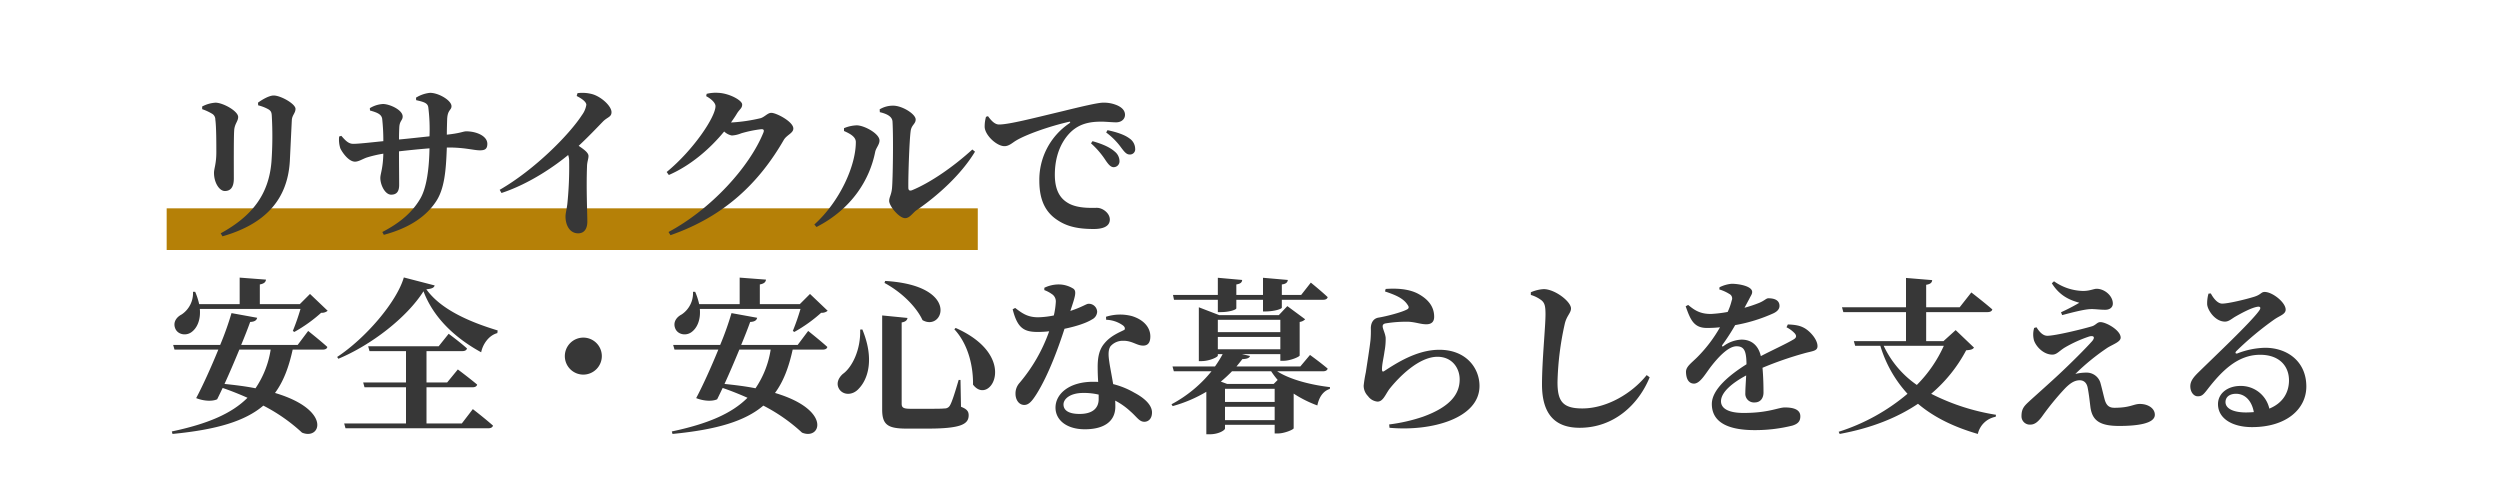 <svg xmlns="http://www.w3.org/2000/svg" width="900" height="180" viewBox="0 0 900 180"><g transform="translate(-160 -235)"><rect width="900" height="180" transform="translate(160 235)" fill="#fff"/><rect width="292" height="15" transform="translate(220 310)" fill="#b58007"/><path d="M44.34-22.98c.18-3.66.54-11.34.72-14.82.12-1.8,1.32-2.46,1.32-4.02,0-1.8-5.34-4.8-7.86-4.8-1.56,0-4.02,1.38-5.64,2.58l.06.96a14.561,14.561,0,0,1,3.6,1.38c1.14.66,1.26,1.32,1.32,2.7a131.019,131.019,0,0,1-.12,16.02C36.84-11.1,30.84-3.24,19.44,3l.66,1.08C34.92-.18,43.5-8.64,44.34-22.98ZM16.2-40.14a2.391,2.391,0,0,1,1.32,2.22c.36,2.46.36,8.82.36,11.76,0,4.14-.84,5.88-.84,7.38,0,3.54,1.92,6.54,3.9,6.54,2.04,0,3.24-1.32,3.24-4.5,0-4.08-.06-14.64.12-17.22.12-2.46,1.44-3.36,1.44-4.92,0-2.16-5.52-5.16-8.16-5.16a11.863,11.863,0,0,0-4.8,1.38v.96A18.482,18.482,0,0,1,16.2-40.14Zm73.62-4.8c2.94.66,4.2,1.08,4.38,2.7a63.009,63.009,0,0,1,.42,10.32c-3.42.36-7.68.84-10.98,1.14,0-1.8.06-3.6.12-4.62.18-2.16,1.2-2.28,1.2-3.66,0-2.4-4.74-4.5-7.08-4.5a10.206,10.206,0,0,0-4.74,1.5l.06.84c2.76.78,4.08,1.38,4.38,2.94a72.293,72.293,0,0,1,.42,8.1c-3.66.36-8.76.96-10.8.96-1.68,0-2.7-1.02-4.32-2.88l-.78.24a10.027,10.027,0,0,0,.42,4.26c.6,1.32,2.94,4.8,5.28,4.8,1.32,0,2.7-.96,4.26-1.5A42.287,42.287,0,0,1,78-25.68c-.12,5.4-1.08,7.26-1.08,8.76,0,2.46,1.68,6,3.9,6,1.98,0,2.88-1.14,2.88-3.54,0-2.76-.06-7.14-.06-12.06,3.12-.36,7.2-.78,10.98-1.08-.12,7.02-.96,14.16-3.36,18.18C87.9-3.66,82.62-.06,77.64,2.52l.54,1.02C86.28,1.38,92.76-2.34,96.72-8.1c3.3-4.62,3.84-11.46,4.14-19.8h.54c6,0,9.18,1.02,11.34,1.02,1.68,0,2.7-.36,2.7-2.34,0-2.88-4.02-4.5-7.56-4.5-1.2,0-1.92.66-7.02,1.2,0-1.74.06-3.66.12-5.64.18-3.42,1.56-3.12,1.56-4.62,0-2.04-4.56-4.8-7.74-4.8a11.777,11.777,0,0,0-5.04,1.74Zm57.78-1.5c1.8.9,3.48,2.1,3.48,3.18a8.367,8.367,0,0,1-1.56,3.66c-4.44,6.9-16.92,19.62-29.64,26.94l.66,1.14c10.56-3.48,19.8-10.2,24-13.68a6.85,6.85,0,0,1,.36,2.34,131.515,131.515,0,0,1-.66,15.3c-.24,1.98-.66,3.36-.66,4.5,0,3,1.44,6.06,4.56,6.06,2.16,0,3.3-1.62,3.3-4.2,0-3.06-.42-11.7-.12-19.74,0-1.74.54-2.82.54-3.9,0-1.14-1.5-2.28-3.54-3.66,3.6-3.36,6.6-6.54,8.7-8.7,1.62-1.68,3.12-1.62,3.12-3.42,0-2.16-3.6-5.52-6.9-6.48a13.639,13.639,0,0,0-5.34-.36Zm55.56,9.54c.78-1.14,1.56-2.22,2.22-3.36,1.02-1.56,1.8-1.8,1.8-3.12,0-1.5-4.62-4.02-8.58-4.2a13.563,13.563,0,0,0-4.2.36l-.18.84c1.92,1.02,3.36,2.46,3.36,3.6,0,3.84-7.86,15.72-17.58,23.7l.78,1.08c7.74-3.36,14.7-9.3,19.92-15.66a5.539,5.539,0,0,0,2.76,1.44,10.433,10.433,0,0,0,3.36-.78,42.953,42.953,0,0,1,7.32-1.5c.72,0,1.02.3.72,1.14-5.04,12.54-18.96,27.72-34.2,35.88l.72,1.14c19.62-6.84,31.98-19.02,40.8-34.32,1.08-1.8,3.42-2.4,3.42-4.08,0-2.46-6.12-5.64-7.92-5.64-1.32,0-2.34,1.44-3.84,1.92A59.431,59.431,0,0,1,203.16-36.9Zm53.58-3.72c2.82.66,4.44,1.68,4.56,3.36.36,5.82.12,21.12-.18,24.06-.24,2.4-1.02,3.18-1.02,4.56,0,1.74,3.54,6.18,5.76,6.18,1.68,0,2.82-2.04,4.2-2.94,7.44-5.1,15.9-12.66,20.94-21l-.96-.78c-6.78,6.18-15,11.88-21.66,14.64-.9.36-1.38.06-1.38-.9-.06-4.26.36-16.92.84-20.4.3-2.22,1.8-2.52,1.8-4.14,0-1.98-4.86-4.98-8.1-4.98a9.3,9.3,0,0,0-4.86,1.32ZM248.1-29.88c0,8.64-5.82,21.48-14.94,29.7l.78.9c12.54-6.42,19.08-16.8,21.12-27,.3-1.5,1.56-2.64,1.56-4.14,0-2.46-5.4-5.4-8.16-5.46a13.1,13.1,0,0,0-4.62,1.02v1.02C245.88-32.94,248.1-31.8,248.1-29.88Zm46.86-9.06a12.735,12.735,0,0,0-.48,3.72c.18,2.94,4.32,6.84,7.14,6.84,1.68,0,2.94-1.32,4.2-2.04,3.6-2.16,11.88-5.1,18.96-6.72.6-.18.66.18.18.54a24.491,24.491,0,0,0-10.8,20.7c0,7.62,2.7,11.76,6.84,14.34,3.78,2.46,8.16,3,12.78,3,2.76,0,5.76-.66,5.76-3.42,0-2.28-2.58-4.2-4.62-4.2-1.74,0-6.6.3-10.02-1.5-2.1-1.14-5.16-3.42-5.16-10.38,0-10.2,5.04-15.12,7.2-16.62,3.18-2.28,6.84-2.52,9.6-2.52,1.68,0,3.66.24,5.28.24,1.92,0,3.18-1.2,3.18-2.7,0-1.62-1.2-2.7-2.82-3.42a12.077,12.077,0,0,0-5.1-.96c-1.86,0-8.16,1.5-14.52,3.06-10.56,2.52-19.32,4.8-22.92,4.8-1.56,0-2.88-1.5-3.96-3Zm43.26,5.64a24.994,24.994,0,0,1,5.46,5.52c1.14,1.5,1.86,2.4,3,2.4a1.865,1.865,0,0,0,1.98-2.1,4.583,4.583,0,0,0-2.1-3.72c-1.68-1.26-4.44-2.22-7.86-2.94Zm-5.46,3.9a30.51,30.51,0,0,1,5.34,6.24c.96,1.38,1.74,2.28,2.7,2.34a2.1,2.1,0,0,0,2.22-2.16,4.445,4.445,0,0,0-1.68-3.42c-1.86-1.68-4.68-2.82-8.04-3.78ZM48.18,30.22a81.3,81.3,0,0,1-2.76,7.92l.54.36a52.763,52.763,0,0,0,9.66-6.9,3.283,3.283,0,0,0,2.34-.72L51.6,24.82l-3.66,3.66H33.54V21.4c1.62-.3,2.1-.9,2.22-1.74l-9.48-.72v9.54H11.7a25.314,25.314,0,0,0-1.44-4.44H9.48A9.234,9.234,0,0,1,5.4,32.2c-1.86.96-3.18,2.76-2.34,4.98.9,2.34,3.96,2.82,5.88,1.38,1.92-1.38,3.36-4.26,3-8.34ZM37.44,44.86a33.875,33.875,0,0,1-5.46,13.92c-3.3-.66-7.02-1.14-11.16-1.56,1.74-3.78,3.66-8.28,5.34-12.36Zm9.72-1.68H26.82c1.38-3.3,2.52-6.24,3.24-8.28,1.68-.06,2.34-.66,2.52-1.5l-9.24-1.68a107.773,107.773,0,0,1-4.08,11.46H2.34l.48,1.68H18.6c-2.64,6.48-5.76,13.32-7.98,17.46,2.88,1.14,5.88,1.2,7.56.42.6-1.2,1.26-2.58,1.98-4.08,3.12,1.08,6.12,2.28,8.94,3.54-5.76,5.76-14.46,9.42-27.24,12.12l.24.9c16.14-1.56,26.22-4.68,32.7-10.2a62.145,62.145,0,0,1,13.92,9.72C55.5,77.62,59.58,66.58,39,60.46c3.06-4.14,4.98-9.3,6.36-15.6h10.8c.9,0,1.56-.3,1.68-.96-2.58-2.34-6.9-5.76-6.9-5.76Zm59.1,28.26H93.54V58.42H110.1c.9,0,1.5-.3,1.68-.96-2.7-2.28-6.96-5.46-6.96-5.46l-3.84,4.68H93.54V45.4H106.5c.84,0,1.44-.3,1.62-.96-2.46-2.22-6.6-5.28-6.6-5.28l-3.6,4.5H72.54l.48,1.74H86.16V56.68H70.74l.48,1.74H86.16V71.44H63.9l.48,1.74H115.8c.84,0,1.5-.3,1.68-.96-2.76-2.46-7.26-5.94-7.26-5.94ZM85.38,18.88c-2.58,8.88-13.8,21.9-24,28.62l.42.66c11.82-4.92,24.66-14.82,30.66-24.3,3.72,9.9,11.88,17.1,20.76,21.96.54-2.76,2.64-6.06,5.82-6.9l.12-.96c-9.12-2.76-20.28-7.2-25.68-14.82,1.98-.18,2.76-.54,3-1.38ZM156.66,47.2A6.66,6.66,0,1,0,150,53.86,6.683,6.683,0,0,0,156.66,47.2Zm71.52-16.98a81.293,81.293,0,0,1-2.76,7.92l.54.36a52.763,52.763,0,0,0,9.66-6.9,3.283,3.283,0,0,0,2.34-.72l-6.36-6.06-3.66,3.66h-14.4V21.4c1.62-.3,2.1-.9,2.22-1.74l-9.48-.72v9.54H191.7a25.314,25.314,0,0,0-1.44-4.44h-.78a9.234,9.234,0,0,1-4.08,8.16c-1.86.96-3.18,2.76-2.34,4.98.9,2.34,3.96,2.82,5.88,1.38,1.92-1.38,3.36-4.26,3-8.34ZM217.44,44.86a33.875,33.875,0,0,1-5.46,13.92c-3.3-.66-7.02-1.14-11.16-1.56,1.74-3.78,3.66-8.28,5.34-12.36Zm9.72-1.68H206.82c1.38-3.3,2.52-6.24,3.24-8.28,1.68-.06,2.34-.66,2.52-1.5l-9.24-1.68a107.773,107.773,0,0,1-4.08,11.46H182.34l.48,1.68H198.6c-2.64,6.48-5.76,13.32-7.98,17.46,2.88,1.14,5.88,1.2,7.56.42.6-1.2,1.26-2.58,1.98-4.08,3.12,1.08,6.12,2.28,8.94,3.54-5.76,5.76-14.46,9.42-27.24,12.12l.24.9c16.14-1.56,26.22-4.68,32.7-10.2a62.145,62.145,0,0,1,13.92,9.72c6.78,2.88,10.86-8.16-9.72-14.28,3.06-4.14,4.98-9.3,6.36-15.6h10.8c.9,0,1.56-.3,1.68-.96-2.58-2.34-6.9-5.76-6.9-5.76Zm22.5-5.52c.24,7.32-2.94,13.62-6.24,15.96-1.68,1.5-2.52,3.6-1.26,5.52,1.5,2.22,4.86,2.22,7.02-.24,3.24-3.36,5.7-10.56,1.26-21.3Zm9-17.52-.24.72c7.5,4.08,12.06,9.78,13.68,13.38C279.6,38.62,286.02,21.76,258.66,20.14Zm25.38,16.92-.48.48c5.46,5.88,6.84,14.4,6.72,19.92C296.28,65.5,307.38,47.44,284.04,37.06Zm-26.46-4.5v33.9c0,5.58,2.16,6.84,8.94,6.84h7.32c11.88,0,14.88-1.5,14.88-4.8,0-1.38-.6-2.22-2.76-3.06l-.18-9.66h-.66c-1.32,4.5-2.4,7.98-3.18,9.24a2.1,2.1,0,0,1-1.92,1.02c-1.02.12-3.06.12-5.52.12h-6.78c-2.46,0-3.12-.42-3.12-1.8V35.08c1.44-.24,1.98-.84,2.1-1.62Zm58.38-9.12a11.275,11.275,0,0,1,2.64,1.38,3.133,3.133,0,0,1,1.5,2.76,28.412,28.412,0,0,1-.72,4.98,30.719,30.719,0,0,1-5.64.66c-3.84,0-5.76-1.44-8.28-3.36l-.9.48c1.68,6.66,3.96,8.16,8.94,8.16a34.808,34.808,0,0,0,4.2-.24,59.017,59.017,0,0,1-10.68,18.6,5.649,5.649,0,0,0-1.44,3.9c0,2.04,1.14,4.02,3.18,4.02,1.68,0,2.88-1.56,4.38-3.9,4.5-7.2,8.1-17.4,10.08-23.52,4.08-.84,7.8-2.04,9.9-3.36a3.267,3.267,0,0,0,1.86-2.76,3,3,0,0,0-3.12-2.88c-.78,0-2.16,1.14-6.54,2.58,1.74-5.16,2.34-7.02,1.14-7.98a10,10,0,0,0-5.64-1.56,12.078,12.078,0,0,0-4.86,1.2Zm19.56,39.24c0,3.42-2.4,5.34-6.84,5.34-4.2,0-5.82-1.44-5.82-3.42,0-1.92,2.28-4.14,7.14-4.14a22.9,22.9,0,0,1,5.52.6Zm2.7-28.56a10.977,10.977,0,0,1,6.06,2.04c.6.48.84,1.02.54,1.56-1.86.96-4.92,2.1-7.2,4.86-1.8,2.1-2.46,4.74-2.46,8.52,0,1.62.06,3.48.18,5.4-.6-.06-1.2-.06-1.8-.06-8.76,0-13.56,4.44-13.56,9.3,0,4.44,3.96,7.8,10.56,7.8,6.9,0,10.98-2.82,10.98-8.16,0-.72,0-1.44-.06-2.16a24.955,24.955,0,0,1,5.52,3.9c2.34,2.04,3.18,3.72,4.98,3.72,1.38,0,2.76-1.02,2.76-3.36,0-2.64-2.64-5.16-6.42-7.14a29.055,29.055,0,0,0-7.56-3.06c-.54-3.24-1.14-6.18-1.38-7.92-.36-2.34-.48-4.38.42-5.7a5.868,5.868,0,0,1,4.5-1.98c3.3-.06,4.92,1.74,7.26,1.74,1.92,0,2.58-1.38,2.58-3.3,0-3.36-2.52-6.06-6.6-7.32a16.7,16.7,0,0,0-9.36.24Zm40.2-7.2v4.44h1.08c3,0,5.58-.84,5.58-1.38V26.92h9.6v4.2h1.08c3.18-.06,5.7-.9,5.7-1.38V26.92h14.88c.84,0,1.5-.3,1.62-.96-2.28-2.16-6.06-5.22-6.06-5.22l-3.48,4.44h-6.96V21.4c1.56-.18,2.04-.78,2.16-1.62L394.68,19v6.18h-9.6V21.4c1.56-.24,2.04-.78,2.1-1.62L378.42,19v6.18H362.28l.36,1.74ZM381,70.24v-4.8h17.88v4.8Zm16.62-17.58a30.21,30.21,0,0,0,2.34,3.12l-1.44,1.44H381.78l-2.28-.84a48.316,48.316,0,0,0,4.02-3.72Zm1.26,11.04H381V58.96h17.88ZM378.42,40.3h22.5v4.44h-22.5Zm22.5-6.18v4.44h-22.5V34.12Zm15.36,18.54c.9,0,1.5-.3,1.68-.96-2.46-2.1-6.36-4.92-6.36-4.92l-3.48,4.14H385.14c.72-.9,1.44-1.74,2.1-2.64,1.86-.06,2.58-.48,2.76-1.14l-2.94-.66h13.86v2.4h1.2c2.34,0,5.76-1.44,5.76-1.92V34.9a3.358,3.358,0,0,0,1.98-.96l-6.42-4.74-3.06,3.24H378.9l-7.32-2.82V49h.96c2.82,0,5.88-1.44,5.88-1.98v-.54h1.74a40.836,40.836,0,0,1-2.76,4.44H362.1l.48,1.74h13.56a46.732,46.732,0,0,1-14.4,11.88l.42.66a49.5,49.5,0,0,0,12.12-5.16v15.3h1.2c3.42,0,5.52-1.56,5.52-2.04V71.92h17.88v3.12h1.26c2.22,0,5.52-1.38,5.58-1.86V60.7a41.881,41.881,0,0,0,8.52,4.26c.66-3.12,2.16-5.22,4.5-5.94l.06-.66c-6.36-.72-14.22-2.58-19.02-5.7Zm30.48-23.88c.54.72.48,1.26-.24,1.62-1.98,1.08-7.62,2.52-10.26,2.94-2.1.36-2.76,2.22-2.76,3.84a34.929,34.929,0,0,1-.12,4.26c-.3,2.82-1.26,8.76-1.68,11.58a46.653,46.653,0,0,0-.78,4.8,5.313,5.313,0,0,0,1.56,3.78,4.706,4.706,0,0,0,3.42,1.98c1.98,0,2.76-2.4,4.26-4.5,3.42-4.32,10.62-11.64,17.34-11.64,5.16,0,7.98,3.96,7.98,8.16,0,4.92-2.94,9.72-13.26,13.44A61.072,61.072,0,0,1,440.1,71.8l.12,1.2c15.06,1.38,32.4-3.36,32.4-15.06,0-6.42-4.8-13.02-14.46-13.02-8.16,0-15.6,4.92-19.86,7.68-.48.3-.72.18-.78-.48-.06-1.8.6-4.26.9-6.6a23.71,23.71,0,0,0,.42-4.92c-.18-1.68-1.08-3.18-1.08-4.14,0-.48.24-.96,1.32-1.08a44.924,44.924,0,0,1,8.28-.54c2.7.24,4.14.9,6.12.9s2.82-1.02,2.82-2.7c0-3.48-1.92-6.06-5.34-8.04-2.46-1.44-6.18-2.4-12.12-1.98l-.24.9C442.32,25.18,445.2,26.32,446.76,28.78ZM495,27.16c1.08.96,1.38,2.04,1.38,4.98,0,4.5-1.26,16.68-1.26,25.26,0,11.22,5.16,15.6,13.56,15.6,12.36,0,21.24-8.4,25.2-18.18l-1.08-.78c-5.28,6.6-14.4,12-23.16,12-7.08,0-8.94-2.58-8.94-9.42a106.256,106.256,0,0,1,2.58-20.88c.66-3.06,2.28-4.02,2.28-5.7,0-2.46-5.7-6.9-9.78-6.96a13.37,13.37,0,0,0-4.68,1.14v.96A11.657,11.657,0,0,1,495,27.16Zm88.14,9.66a10.383,10.383,0,0,1,2.94,2.16c.78.9.66,1.62-.42,2.22-2.7,1.62-7.62,3.84-11.76,6-.84-3.72-3.24-5.94-6.96-5.94a11.72,11.72,0,0,0-6.48,2.34c-.48.3-.66,0-.42-.42a75.115,75.115,0,0,0,4.62-7.14,57.346,57.346,0,0,0,13.8-4.26c1.62-.78,2.16-1.74,2.16-2.64,0-2.1-1.86-2.76-4.02-2.76-.78,0-1.32.84-3.36,1.68a47.8,47.8,0,0,1-5.22,1.74l1.74-3.24c.54-1.14,1.02-1.62,1.02-2.46,0-2.1-4.8-2.94-7.38-2.94a12.243,12.243,0,0,0-4.38,1.26l-.06.78a14.689,14.689,0,0,1,3.6,1.62,1.8,1.8,0,0,1,.84,2.4,21.22,21.22,0,0,1-1.44,4.08,45.569,45.569,0,0,1-5.94.72c-4.14.06-6.24-1.56-8.28-3.24l-.9.48c1.68,4.74,2.88,7.8,7.62,7.8a41.8,41.8,0,0,0,4.74-.24,50.284,50.284,0,0,1-7.92,10.5c-2.34,2.4-4.38,3.6-4.32,5.64.06,2.4.96,4.2,3,4.14,2.28-.18,4.14-3.84,6.3-6.54,2.1-2.64,5.82-6.9,8.88-6.9,2.82,0,3.54,1.74,3.6,6.48-6.12,3.84-12.48,9.06-12.48,14.28s3.66,9.42,15.42,9.42a55.3,55.3,0,0,0,13.56-1.62c2.16-.66,2.88-1.68,2.88-3.36,0-2.52-2.64-3.18-5.58-3.18-2.34,0-5.88,1.98-14.82,1.98-5.82,0-8.16-1.8-8.16-4.2,0-3.24,4.02-6.6,9.06-9.3-.12,2.52-.3,4.8-.3,6.36a3.111,3.111,0,0,0,3.36,3.36c2.1,0,3.18-1.56,3.18-3.6,0-2.16-.06-5.58-.36-8.88a126.314,126.314,0,0,1,15.06-5.22c3-.84,4.74-.78,4.74-2.58,0-2.34-2.58-5.28-4.68-6.48-1.5-.84-3-1.2-6-1.32Zm56.64,6.66a47.47,47.47,0,0,1-9.72,14.1,35.378,35.378,0,0,1-11.94-14.1Zm4.26-5.64-4.38,3.96h-6.24V31.36H655.5c.9,0,1.56-.3,1.74-.96-2.88-2.52-7.56-6.12-7.56-6.12l-4.2,5.34H633.42v-8.1c1.62-.24,2.1-.84,2.16-1.68l-9.42-.78V29.62H603.12l.48,1.74h22.56V41.8H607.38l.48,1.68h9.06a44.476,44.476,0,0,0,9.78,17.28,72.054,72.054,0,0,1-24.78,13.68l.36.78c11.4-2.1,20.7-5.82,28.2-10.86,5.94,5.04,13.26,8.46,21.54,10.86a8.081,8.081,0,0,1,6.42-6.18l.12-.72a78.354,78.354,0,0,1-23.34-7.56,52.748,52.748,0,0,0,12.6-15.66c1.68-.12,2.34-.3,2.82-.96Zm28.26-.78a8.207,8.207,0,0,0-.06,4.5c.78,2.28,3.48,5.1,6.6,5.1,1.62,0,2.4-1.26,4.44-2.52a46.723,46.723,0,0,1,8.7-3.96c1.74-.54,2.4.18,1.2,1.62-2.34,2.64-7.56,7.86-12.06,12.06-2.82,2.64-7.74,7.02-10.26,9.3-1.98,1.86-3.12,2.76-3.12,5.64a2.99,2.99,0,0,0,3.18,3.06c1.62,0,2.82-1.08,4.14-2.82a96.694,96.694,0,0,1,8.16-10.02c1.74-1.8,3.42-3.12,5.46-3.12,1.56,0,2.64.96,2.94,3,.42,2.16.66,4.5.96,6.9.72,4.56,3.3,6.54,10.32,6.54,6.3,0,12.84-.78,12.84-4.02,0-2.34-2.46-3.9-5.4-3.9-2.28,0-3.42,1.38-9.18,1.38-1.86,0-2.82-.84-3.42-2.76-.36-1.26-.96-3.9-1.5-5.88a5.175,5.175,0,0,0-5.22-4.02,16.927,16.927,0,0,0-3.9.48,79.434,79.434,0,0,1,11.64-9.48c2.1-1.26,4.68-2.1,4.68-3.6,0-2.64-5.22-5.58-7.32-5.58-1.14,0-1.62,1.08-3,1.5-3.84,1.14-13.32,3.42-16.08,3.42-1.62,0-2.88-1.44-3.9-3.06ZM688.56,28a72.635,72.635,0,0,1-6.6,3.42l.42,1.02c2.76-.72,7.8-2.1,10.26-2.16,1.5-.06,3.18.24,5.22.24,1.92,0,2.76-1.08,2.76-2.22,0-2.88-3.06-5.34-5.82-5.34-1.08,0-2.4.78-4.92.78a18.743,18.743,0,0,1-10.44-3.48l-.78.72C681.9,26.2,686.28,27.28,688.56,28Zm60,39.48c-4.62,0-7.38-1.44-7.38-3.72,0-1.86,1.5-3,3.78-3,3.3,0,5.7,2.58,6.42,6.6C750.48,67.42,749.58,67.48,748.56,67.48ZM735.06,24.7a12.859,12.859,0,0,0-.48,3.9c.18,2.1,2.88,6.18,6.42,6.18,1.26,0,2.28-.9,3.42-1.62,2.28-1.32,6-3.36,8.22-3.72.96-.18,1.56.24.54,1.56-3.12,4.26-15.72,16.14-21.6,21.9-1.98,1.92-2.94,3.24-3.06,4.86-.12,2.28,1.2,3.84,2.52,3.9,1.5.06,2.1-.48,3.54-2.34,5.1-6.6,10.86-12.6,19.08-12.6,6.9,0,10.44,4.08,10.38,9.36-.06,4.14-2.1,7.98-7.08,10.02a10.47,10.47,0,0,0-10.44-8.16c-4.44,0-8.04,2.58-8.04,6.54,0,5.22,5.22,8.28,12.24,8.28,12.36,0,19.5-6.48,19.56-14.52.06-9-6.72-14.04-14.82-14.04a28.975,28.975,0,0,0-10.02,2.04c-.6.18-.96-.24-.3-.9A111.561,111.561,0,0,1,758.76,34c1.98-1.38,4.08-1.86,4.08-3.54,0-2.58-4.74-6.36-7.56-6.36-1.26,0-1.26.9-3.6,1.68-3.24,1.02-9.54,2.52-11.7,2.52-1.56,0-3.06-1.74-4.08-3.66Z" transform="translate(220 316)" fill="#373737"/></g></svg>